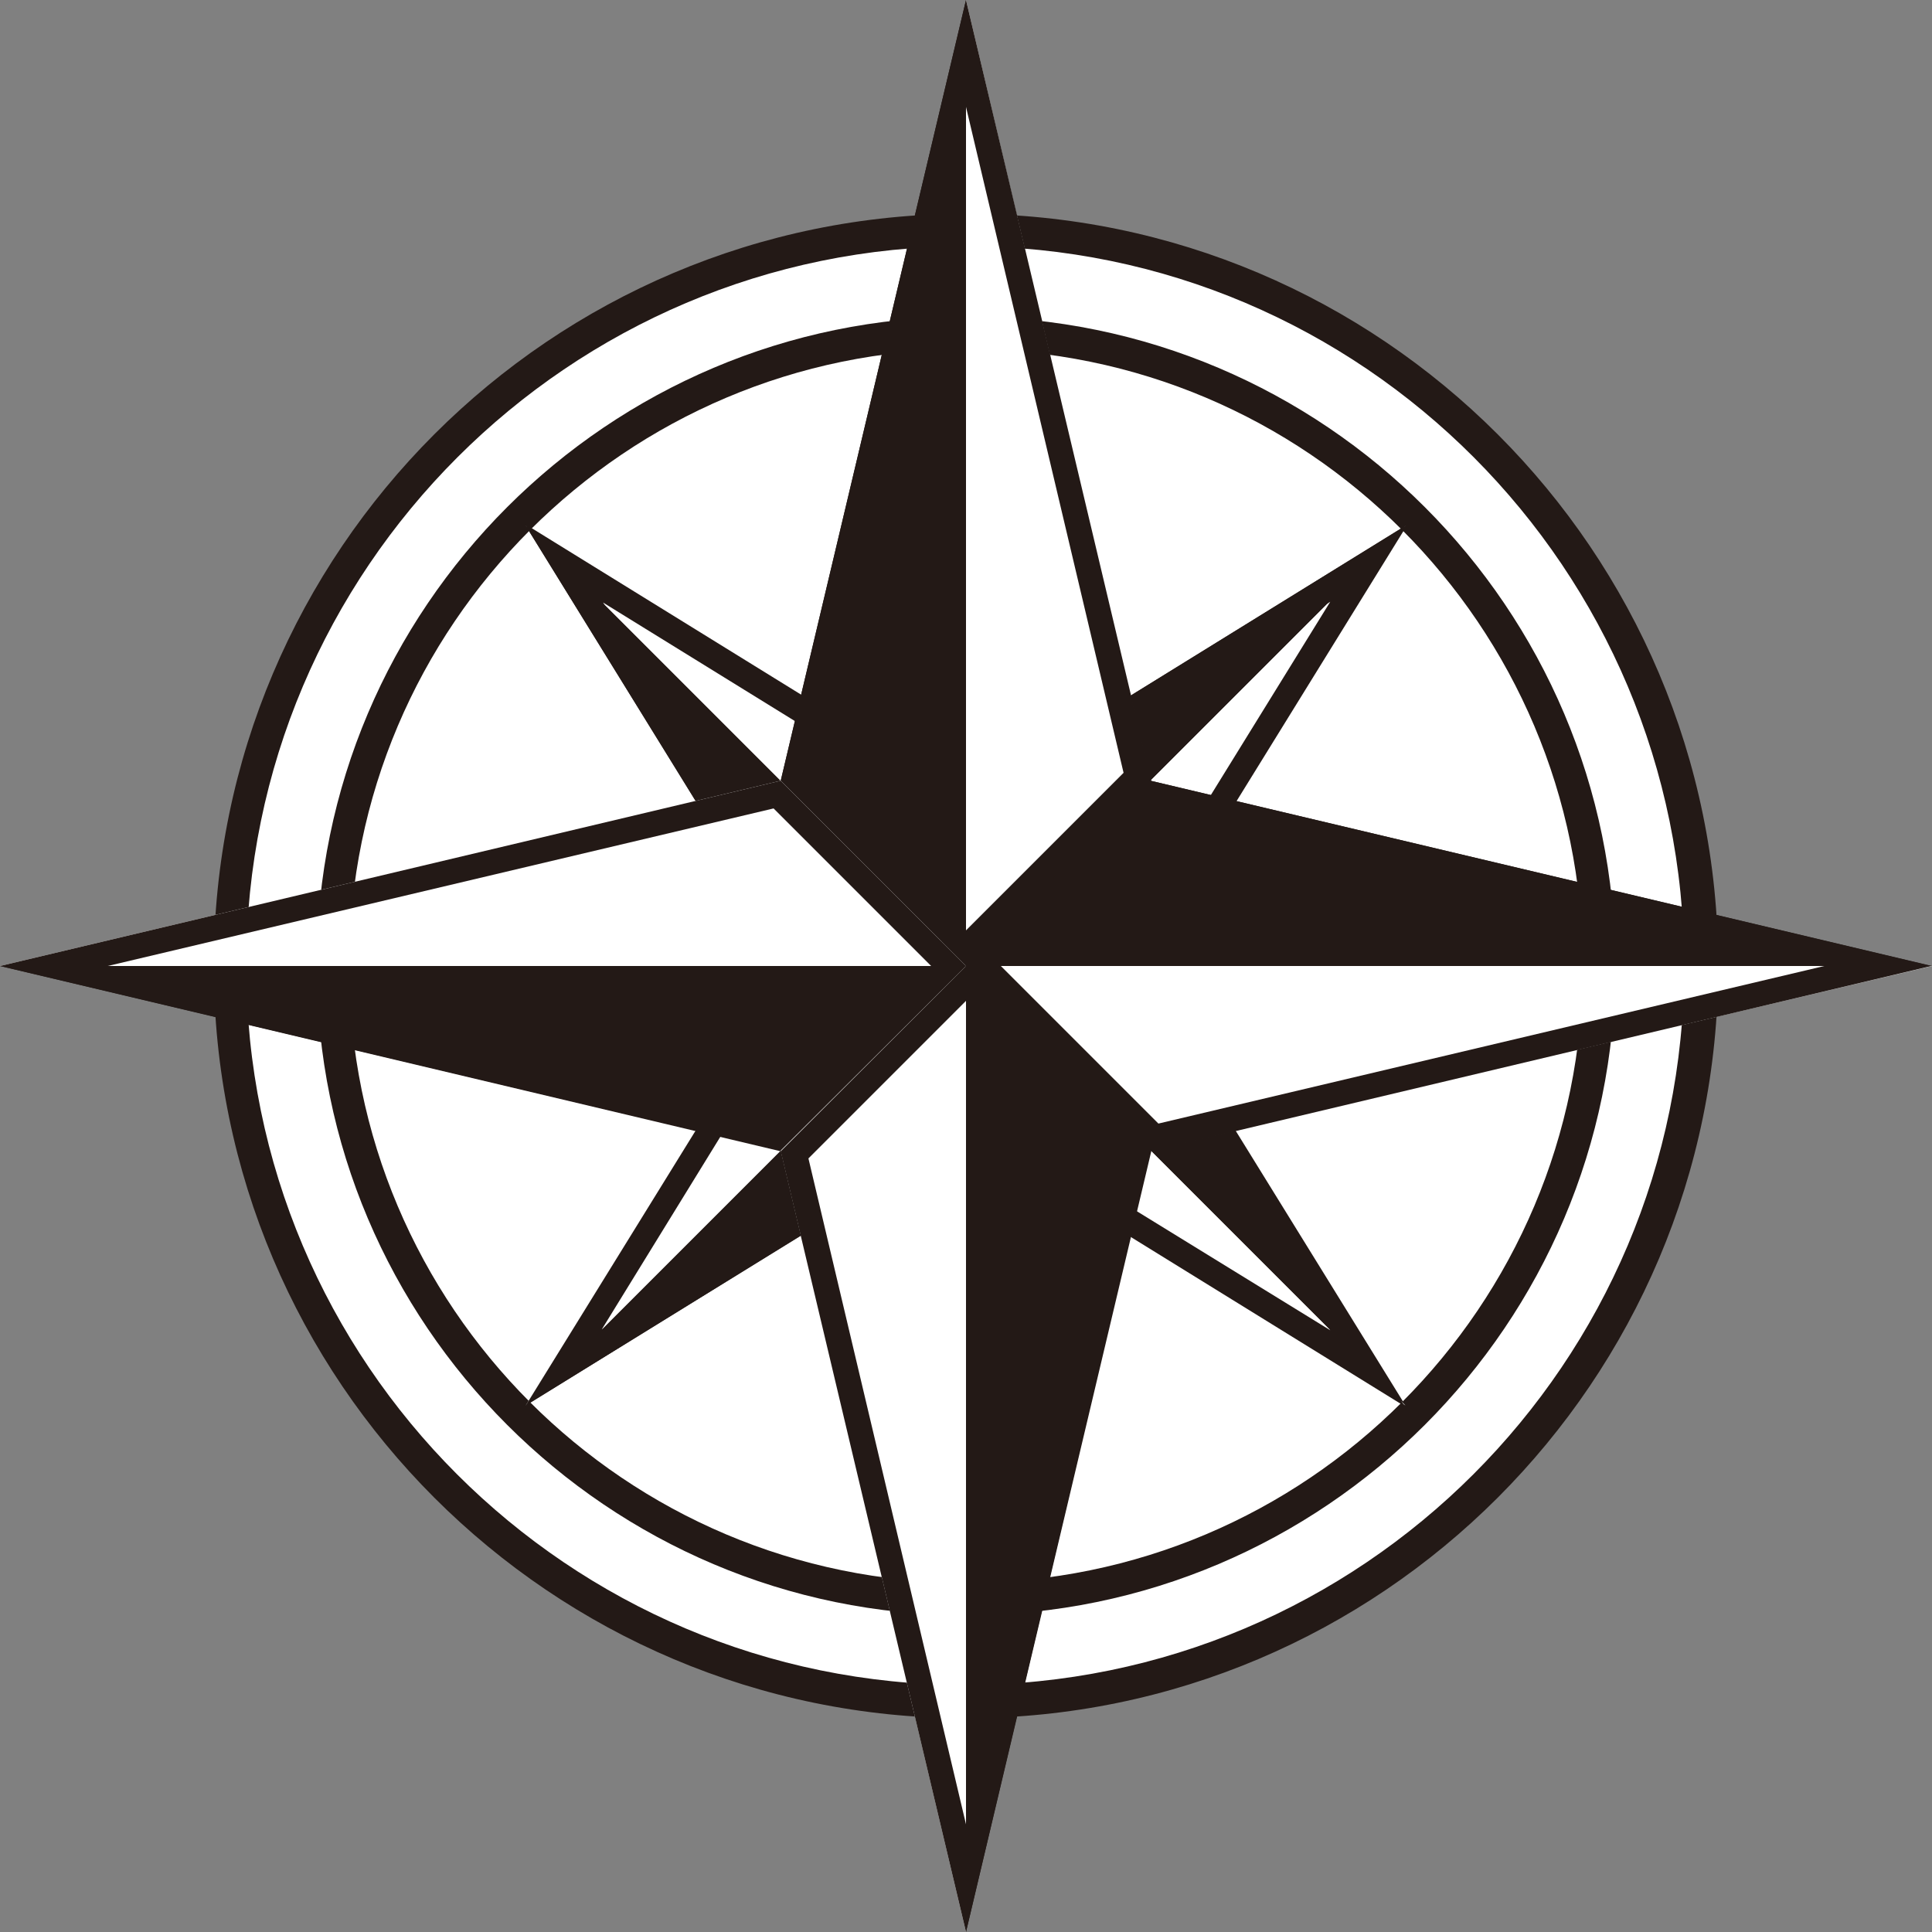 <?xml version="1.0" encoding="UTF-8"?>
<svg id="Layer_2" data-name="Layer 2" xmlns="http://www.w3.org/2000/svg" xmlns:xlink="http://www.w3.org/1999/xlink" viewBox="0 0 24.4 24.4">
  <rect x="0" y="0" width="24.4" height="24.4" fill="#808080" stroke="none"/>
  <defs>
    <style>
      .cls-1 {
        fill: #fff;
      }

      .cls-2 {
        fill: none;
      }

      .cls-3 {
        fill: #231916;
      }

      .cls-4 {
        clip-path: url(#clippath);
      }
    </style>
    <clipPath id="clippath">
      <rect class="cls-2" y="0" width="24.4" height="24.4"/>
    </clipPath>
  </defs>
  <g id="_レイヤー_1" data-name="レイヤー 1">
    <g class="cls-4">
      <path class="cls-1" d="M21.49,12.2c0,5.13-4.16,9.29-9.29,9.29S2.91,17.33,2.91,12.2,7.07,2.91,12.2,2.91s9.29,4.16,9.29,9.29"/>
      <path class="cls-3" d="M12.2,21.7c-5.24,0-9.5-4.26-9.5-9.5S6.96,2.7,12.2,2.7s9.5,4.26,9.5,9.5-4.26,9.5-9.5,9.5M12.2,3.11C7.19,3.11,3.11,7.19,3.11,12.2s4.07,9.08,9.08,9.08,9.08-4.07,9.08-9.08S17.21,3.11,12.2,3.11"/>
      <path class="cls-1" d="M20.19,12.2c0,4.41-3.58,7.99-7.99,7.99s-7.99-3.58-7.99-7.99,3.58-7.99,7.99-7.99,7.99,3.58,7.99,7.99"/>
      <path class="cls-3" d="M12.2,20.4c-4.52,0-8.2-3.68-8.2-8.2S7.68,4,12.2,4s8.2,3.68,8.2,8.2-3.68,8.2-8.2,8.2M12.2,4.41c-4.29,0-7.79,3.49-7.79,7.79s3.49,7.79,7.79,7.79,7.79-3.49,7.79-7.79-3.49-7.79-7.79-7.79"/>
      <polygon class="cls-3" points="10.07 12.2 10.07 12.2 12.2 12.2 11.13 11.13 10.07 10.07 6.64 6.64 10.07 12.2"/>
      <polygon class="cls-1" points="6.64 6.64 10.07 10.07 11.13 11.13 12.2 12.2 12.2 10.07 6.64 6.64"/>
      <path class="cls-3" d="M7.6,7.6l4.29,2.65v1.64h-1.64l-2.64-4.29ZM6.64,6.64l3.43,5.55h2.13v-2.13l-5.55-3.43Z"/>
      <polygon class="cls-3" points="12.2 14.32 12.2 14.32 12.2 12.2 11.13 13.26 10.07 14.32 6.64 17.75 12.2 14.32"/>
      <polygon class="cls-1" points="6.64 17.75 10.07 14.32 11.13 13.26 12.2 12.2 10.07 12.2 6.64 17.75"/>
      <path class="cls-3" d="M11.89,12.51v1.64l-4.29,2.64,2.64-4.29h1.64ZM10.07,12.2l-3.43,5.55,5.55-3.43v-2.13h-2.13Z"/>
      <polygon class="cls-3" points="14.32 12.2 14.32 12.2 12.2 12.2 13.26 13.26 14.32 14.32 17.75 17.75 14.32 12.2"/>
      <polygon class="cls-1" points="17.75 17.75 14.32 14.32 13.26 13.26 12.2 12.2 12.2 14.32 17.75 17.75"/>
      <path class="cls-3" d="M14.15,12.51l2.65,4.29-4.29-2.64v-1.64h1.64ZM14.32,12.2h-2.13v2.13l5.55,3.43-3.43-5.55Z"/>
      <polygon class="cls-3" points="12.2 10.07 12.2 10.07 12.2 12.2 13.26 11.13 14.32 10.07 17.75 6.64 12.2 10.07"/>
      <polygon class="cls-1" points="17.75 6.64 14.32 10.07 13.26 11.13 12.2 12.2 14.32 12.2 17.75 6.64"/>
      <path class="cls-3" d="M16.8,7.6l-2.65,4.29h-1.64v-1.64l4.29-2.65ZM17.75,6.64l-5.55,3.43v2.13h2.13l3.43-5.55Z"/>
      <polygon class="cls-3" points="9.86 9.86 9.86 9.86 12.2 12.2 12.2 9.86 12.2 7.53 12.2 0 9.86 9.86"/>
      <polygon class="cls-1" points="12.2 0 12.2 7.53 12.2 9.86 12.2 12.2 14.53 9.86 12.2 0"/>
      <path class="cls-3" d="M12.2,1.35l1.99,8.41-1.99,1.99-1.99-1.99,1.99-8.41ZM12.2,0l-2.34,9.86,2.34,2.34,2.34-2.34L12.2,0Z"/>
      <polygon class="cls-3" points="9.86 14.53 9.86 14.53 12.2 12.2 9.86 12.2 7.53 12.2 0 12.2 9.86 14.53"/>
      <polygon class="cls-1" points="0 12.2 7.53 12.2 9.86 12.2 12.2 12.2 9.86 9.86 0 12.2"/>
      <path class="cls-3" d="M9.77,10.21l1.99,1.99-1.99,1.99-8.41-1.99,8.41-1.99ZM9.86,9.86L0,12.2l9.86,2.34,2.34-2.34-2.34-2.34Z"/>
      <polygon class="cls-3" points="14.53 14.53 14.53 14.53 12.2 12.2 12.2 14.53 12.2 16.87 12.2 24.4 14.53 14.53"/>
      <polygon class="cls-1" points="12.2 24.4 12.2 16.87 12.2 14.53 12.2 12.2 9.86 14.53 12.2 24.4"/>
      <path class="cls-3" d="M12.2,12.64l1.99,1.99-1.99,8.41-1.99-8.41,1.99-1.99ZM12.2,12.2l-2.34,2.34,2.34,9.86,2.34-9.86-2.34-2.34Z"/>
      <polygon class="cls-3" points="14.53 9.86 14.53 9.86 12.2 12.2 14.53 12.2 16.87 12.2 24.4 12.2 14.53 9.86"/>
      <polygon class="cls-1" points="24.4 12.2 16.87 12.2 14.53 12.2 12.2 12.2 14.53 14.53 24.4 12.2"/>
      <path class="cls-3" d="M14.63,10.21l8.41,1.99-8.41,1.99-1.99-1.99,1.99-1.99ZM14.53,9.86h0l-2.34,2.34,2.34,2.34,9.86-2.34-9.86-2.34Z"/>
    </g>
  </g>
</svg>
